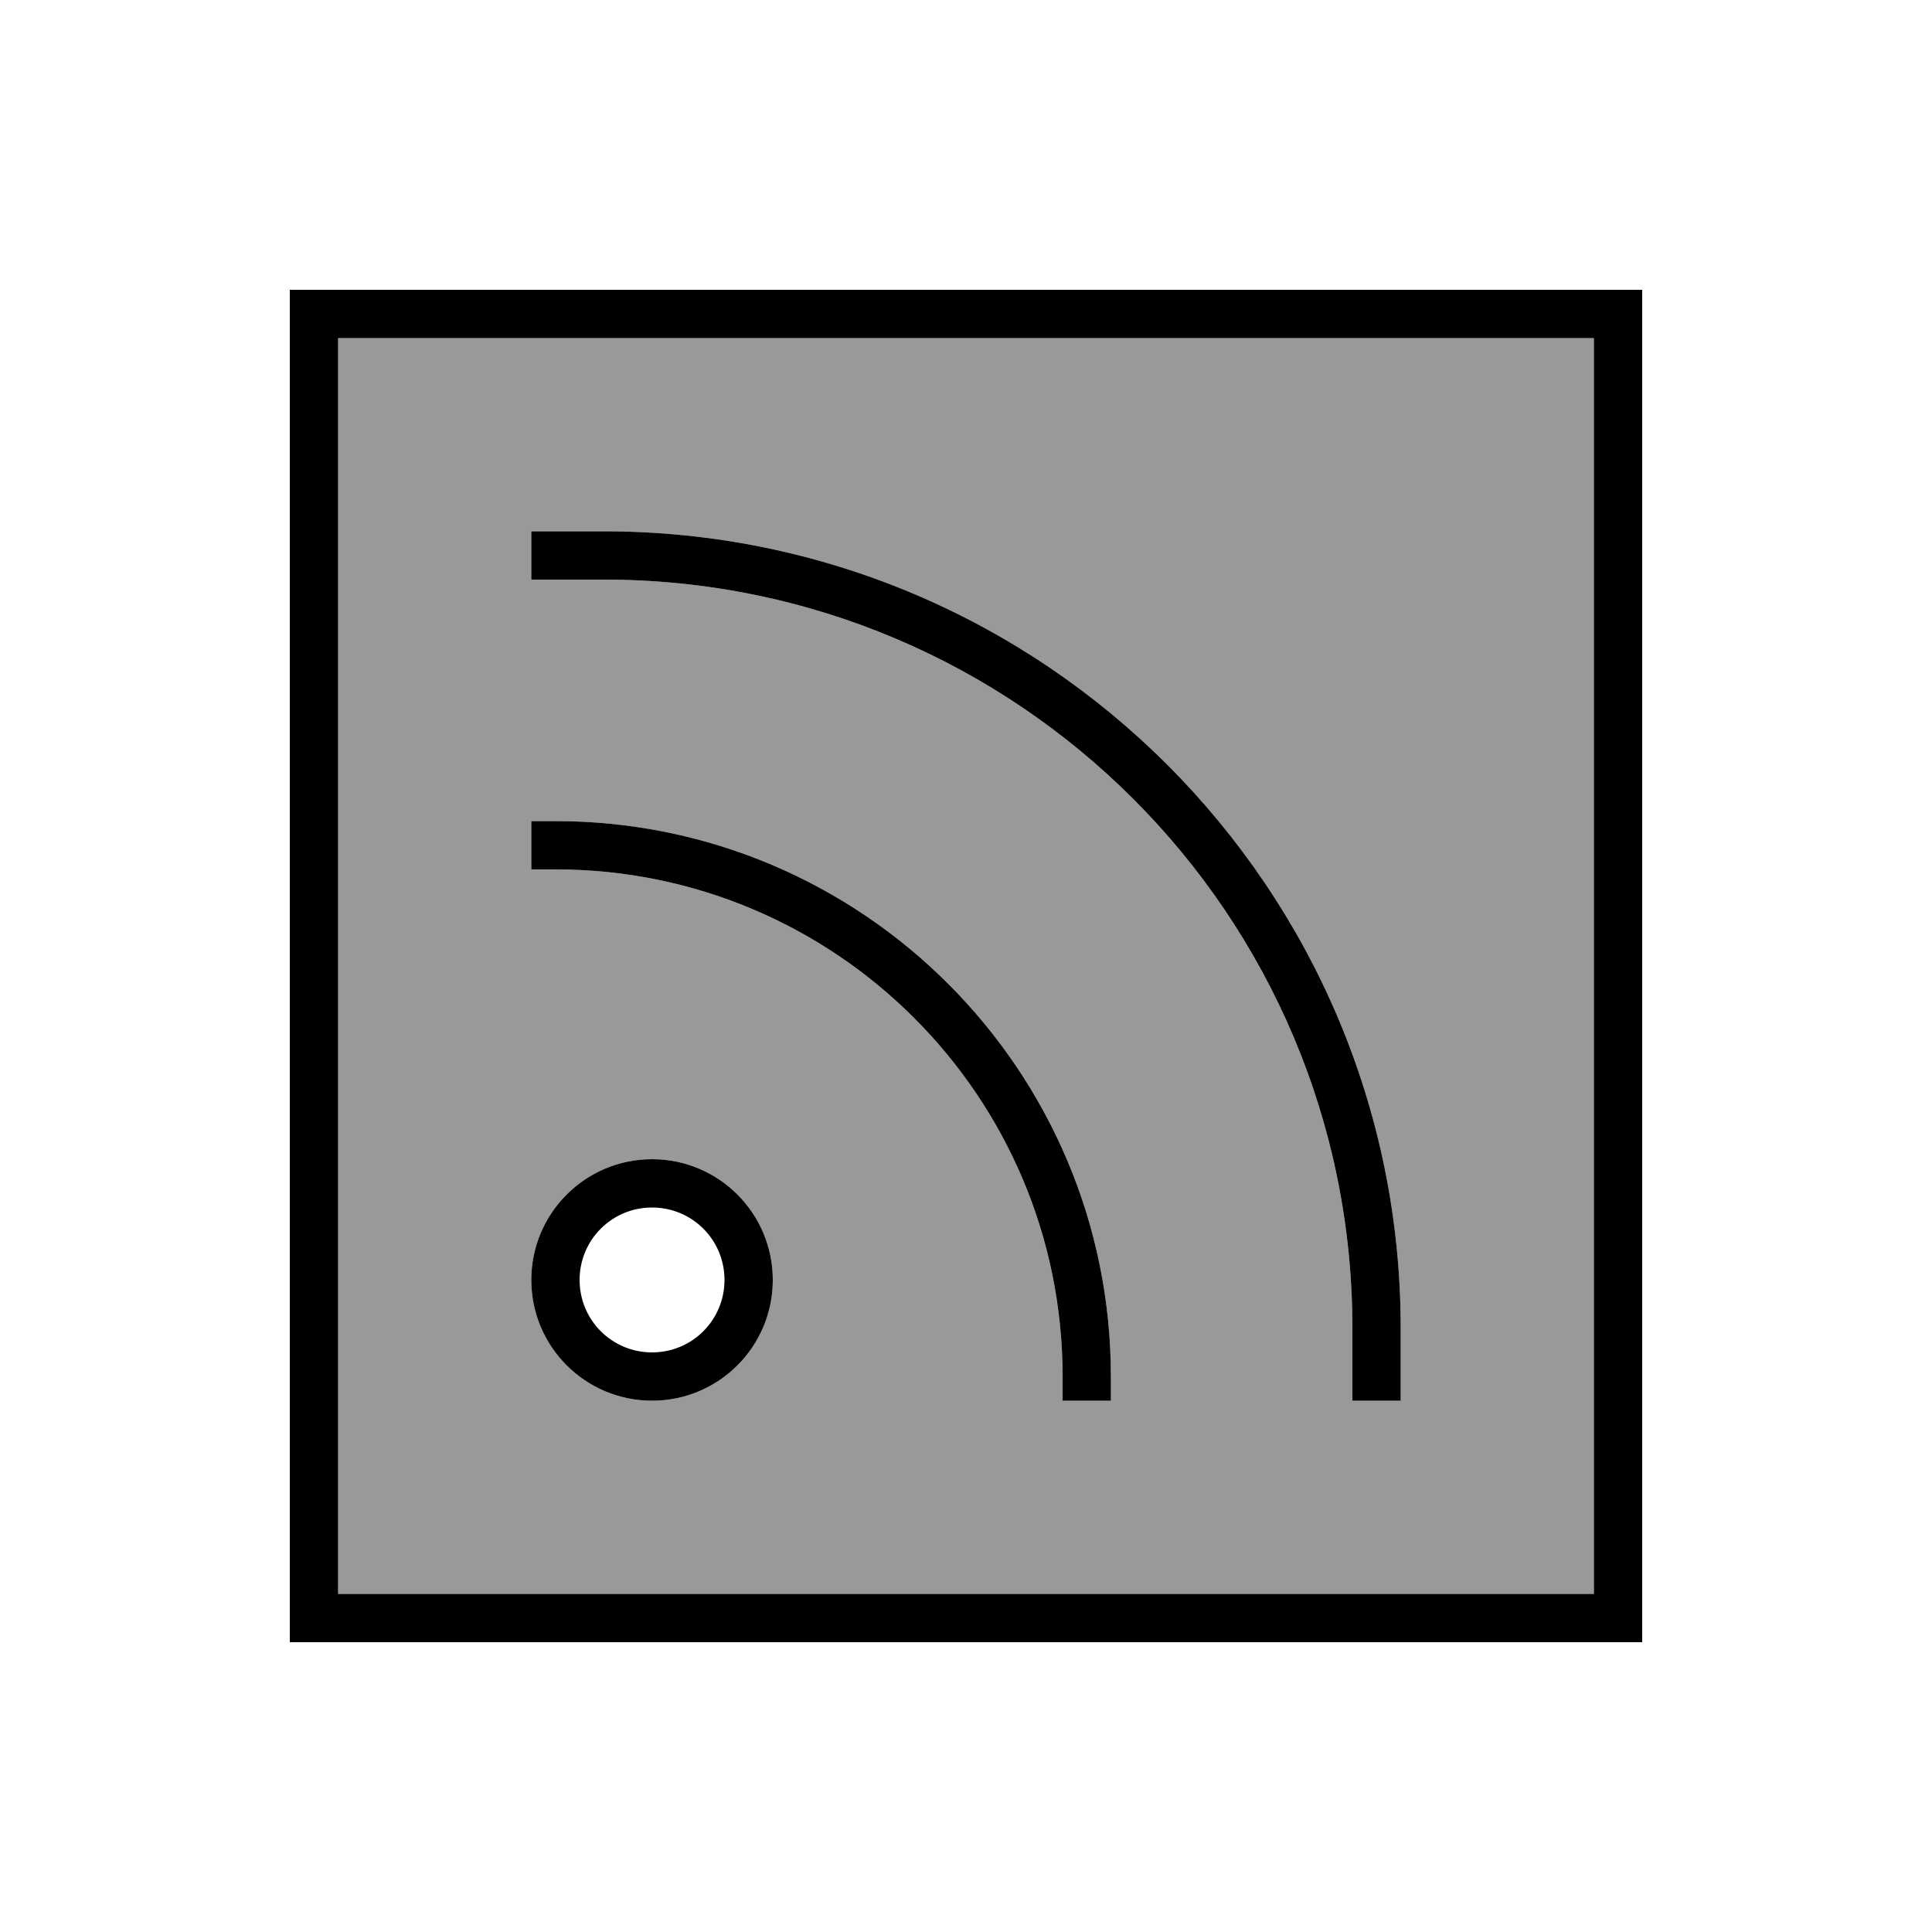 <svg xmlns="http://www.w3.org/2000/svg" viewBox="0 0 640 640"><!--! Font Awesome Pro 7.1.0 by @fontawesome - https://fontawesome.com License - https://fontawesome.com/license (Commercial License) Copyright 2025 Fonticons, Inc. --><path opacity=".4" fill="currentColor" d="M112 112L528 112L528 528L112 528L112 112zM176 176L176 192L200 192C337 192 448 303 448 440L448 464L464 464L464 440C464 294.2 345.8 176 200 176L176 176zM176 272L176 288L184 288C276.8 288 352 363.2 352 456L352 464L368 464L368 456C368 354.4 285.6 272 184 272L176 272zM176 424C176 446.1 193.9 464 216 464C238.1 464 256 446.1 256 424C256 401.9 238.1 384 216 384C193.9 384 176 401.9 176 424z"/><path fill="currentColor" d="M112 112L112 528L528 528L528 112L112 112zM96 96L544 96L544 544L96 544L96 96zM240 424C240 410.7 229.3 400 216 400C202.7 400 192 410.7 192 424C192 437.3 202.7 448 216 448C229.3 448 240 437.3 240 424zM176 424C176 401.9 193.9 384 216 384C238.1 384 256 401.9 256 424C256 446.1 238.1 464 216 464C193.9 464 176 446.1 176 424zM176 176L200 176C345.8 176 464 294.2 464 440L464 464L448 464L448 440C448 303 337 192 200 192L176 192L176 176zM184 272C285.6 272 368 354.4 368 456L368 464L352 464L352 456C352 363.2 276.8 288 184 288L176 288L176 272L184 272z"/></svg>
